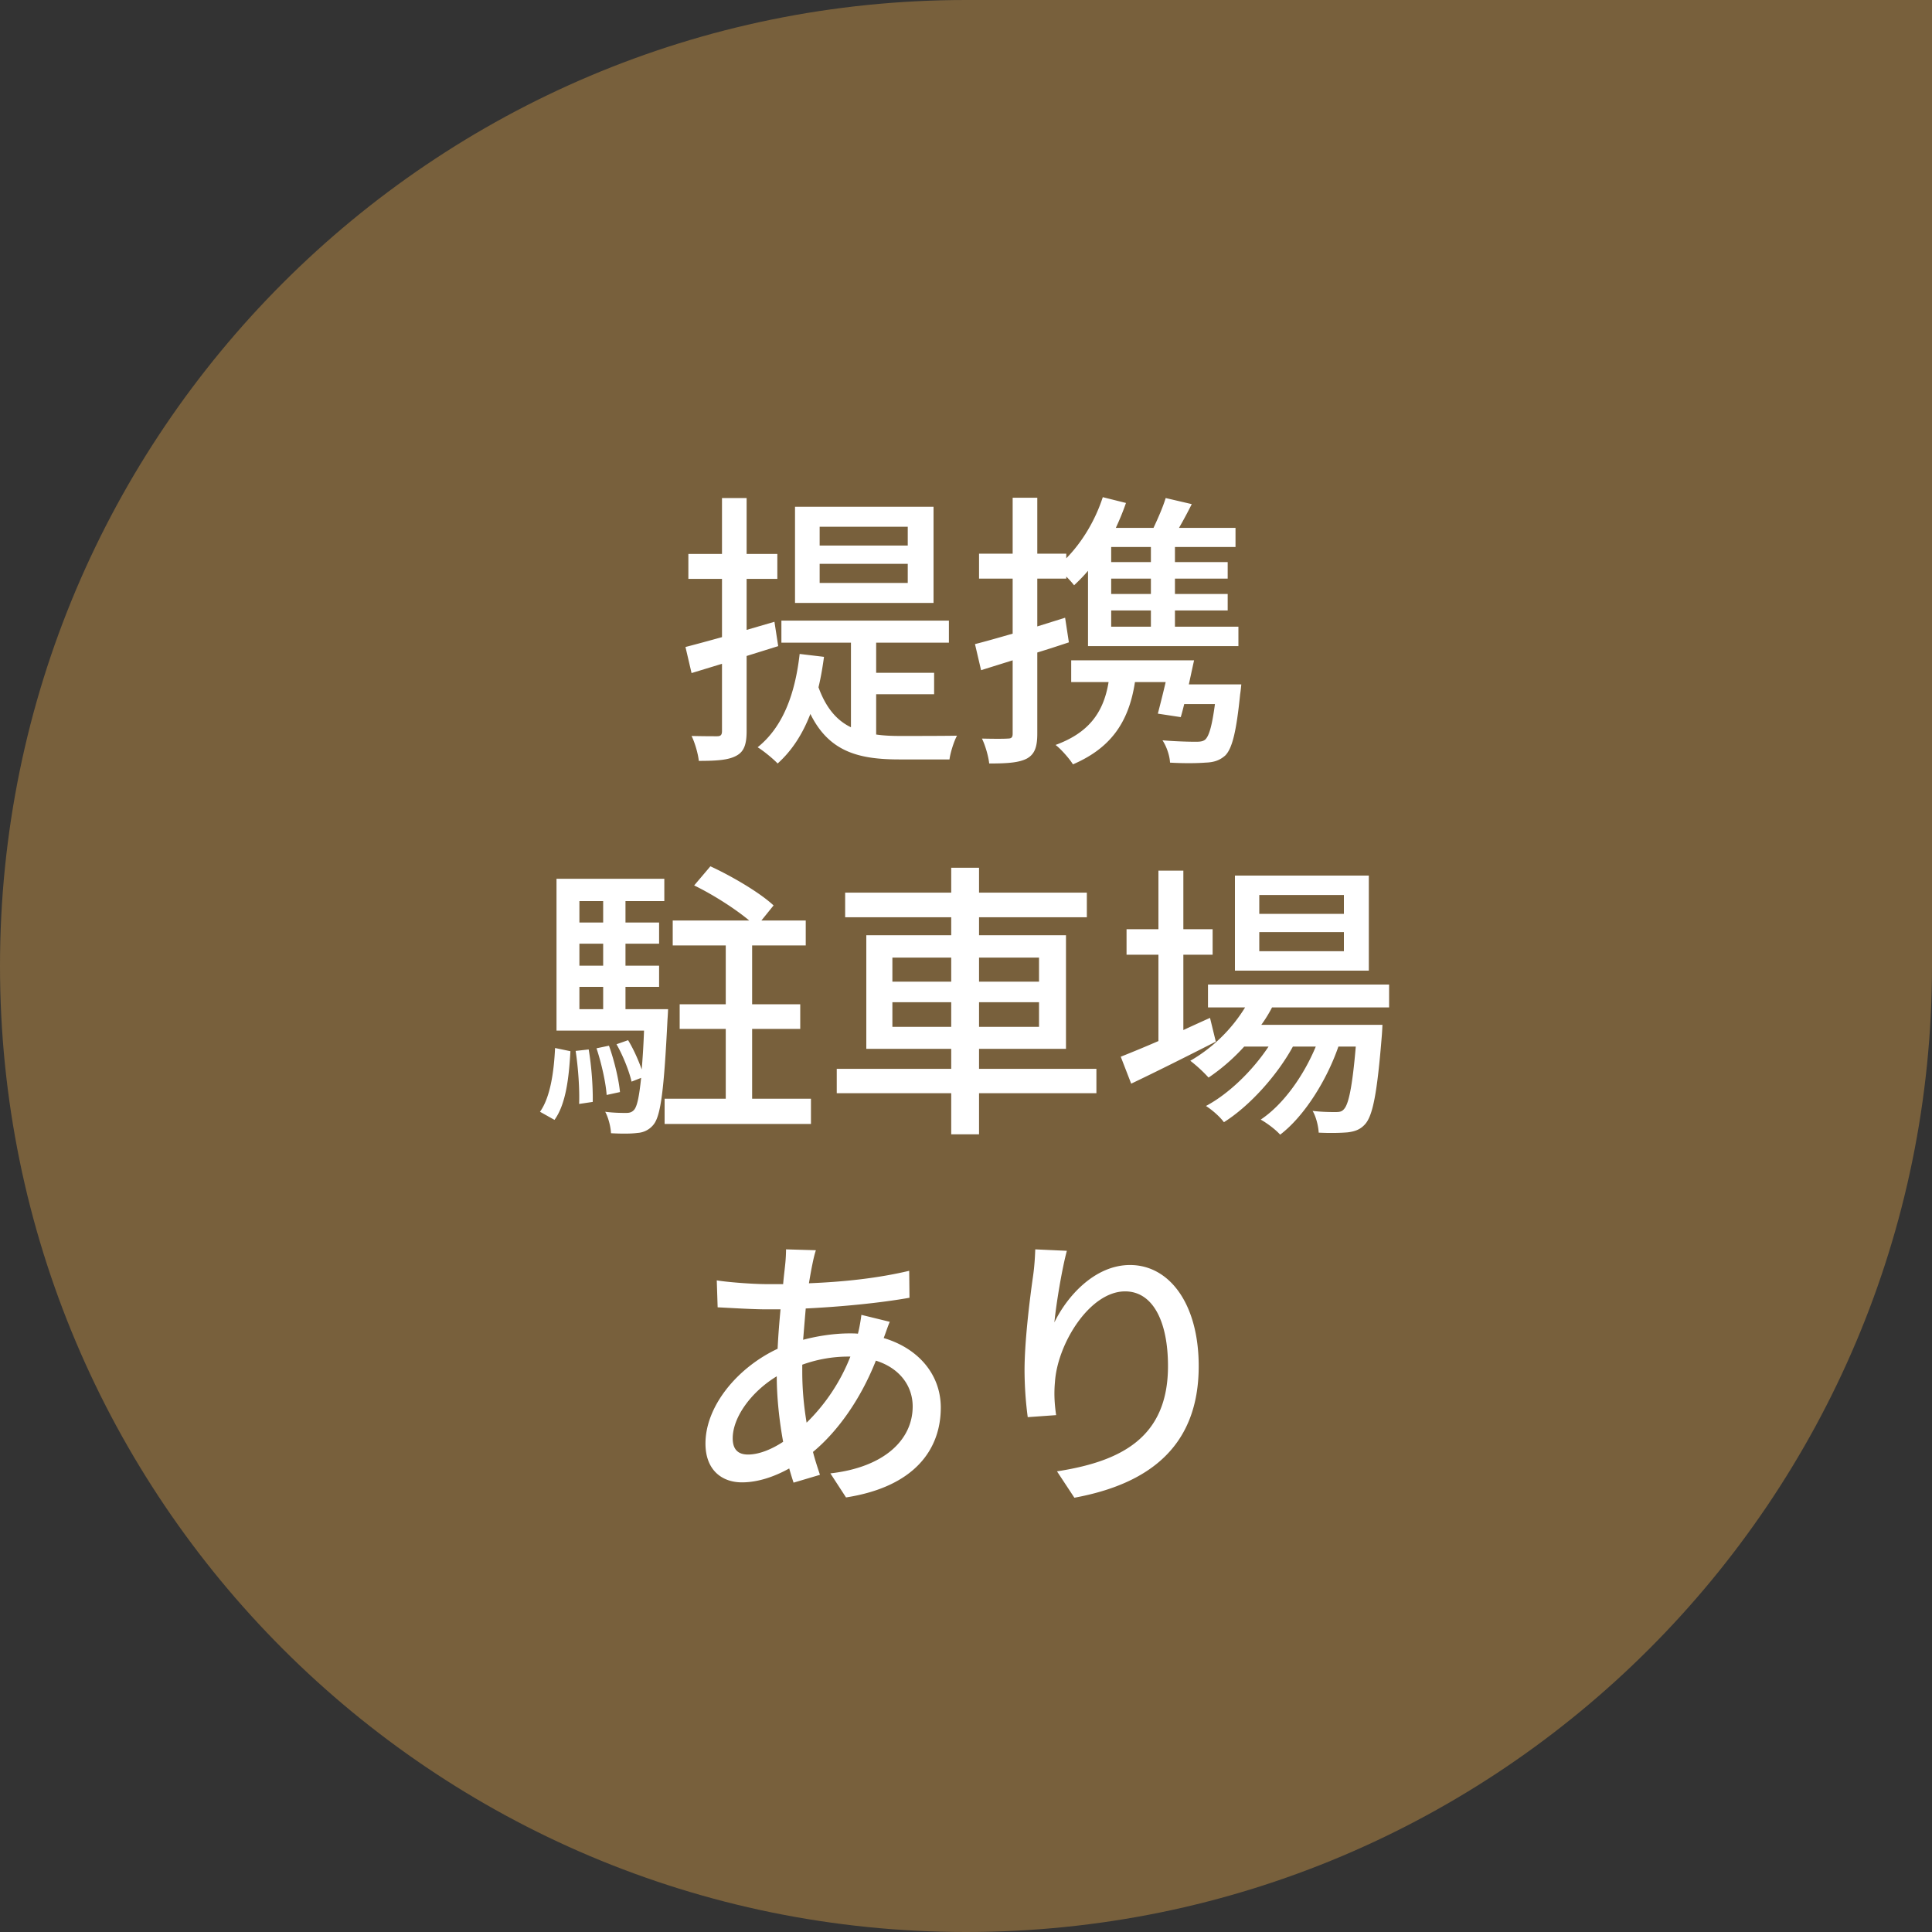 <svg width="120" height="120" fill="none" xmlns="http://www.w3.org/2000/svg"><rect width="100%" height="100%" fill="#333333" stroke="none"/><path d="M0 60C0 26.863 26.863 0 60 0h60v60c0 33.137-26.863 60-60 60S0 93.137 0 60z" fill="#78603C"/><path d="M66.264 77.69c-.306 1.134-.666 3.312-.774 4.446.792-1.638 2.52-3.564 4.698-3.564 2.448 0 4.266 2.412 4.266 6.282 0 5.022-3.132 7.326-7.722 8.172l-1.08-1.638c3.942-.612 6.894-2.07 6.894-6.534 0-2.808-.954-4.644-2.664-4.644-2.196 0-4.194 3.24-4.356 5.616-.054.594-.054 1.206.072 2.07l-1.764.126a22.625 22.625 0 01-.198-2.916c0-1.692.288-4.158.522-5.796.09-.612.126-1.206.144-1.71l1.962.09zm-15.588-.036c-.09.27-.162.594-.216.864-.072.342-.144.756-.216 1.188 2.25-.09 4.32-.324 6.228-.774l.018 1.674c-1.818.324-4.23.558-6.444.666-.054.612-.108 1.278-.162 1.944.954-.252 1.98-.396 2.88-.396.18 0 .36 0 .522.018.09-.324.18-.864.216-1.17l1.764.432c-.108.234-.252.684-.378 1.008 2.178.648 3.546 2.286 3.546 4.32 0 2.574-1.602 4.914-5.886 5.58l-.972-1.494c3.348-.378 5.112-2.088 5.112-4.158 0-1.26-.792-2.376-2.286-2.844-.99 2.502-2.448 4.464-3.906 5.67.126.504.288.972.432 1.422l-1.638.486c-.09-.27-.18-.558-.27-.882-.936.522-1.962.864-2.934.864-1.242 0-2.268-.756-2.268-2.412 0-2.322 1.98-4.716 4.482-5.886.036-.828.108-1.674.18-2.448h-.882c-.846 0-2.25-.09-3.024-.126l-.054-1.674c.63.108 2.214.234 3.132.234h.99c.036-.45.09-.846.126-1.206.036-.324.054-.702.054-.954l1.854.054zm-.846 7.542c0 1.152.108 2.196.27 3.168a11.743 11.743 0 002.718-4.104h-.126c-1.098 0-2.07.216-2.862.504v.432zm-4.32 4.14c0 .666.306 1.008.954 1.008.612 0 1.386-.27 2.178-.792-.234-1.278-.396-2.736-.396-4.068-1.602.972-2.736 2.556-2.736 3.852zM83.472 56.76v-1.17h-5.256v1.17h5.256zm0 2.322v-1.188h-5.256v1.188h5.256zm1.548-4.698v5.904h-8.316v-5.904h8.316zm-9.864 8.838l.36 1.476c-1.8.918-3.744 1.89-5.256 2.61l-.648-1.674a79.978 79.978 0 002.34-.972v-5.364h-1.98v-1.584h1.98v-3.636H73.5v3.636h1.818v1.584H73.5v4.68c.54-.252 1.098-.504 1.656-.756zm11.124-.648h-7.272a8.286 8.286 0 01-.666 1.08h7.524s-.018.414-.036.63c-.288 3.6-.558 5.004-1.044 5.544-.306.342-.648.45-1.08.504-.414.036-1.08.054-1.8.018-.018-.396-.162-.99-.378-1.35.612.072 1.17.072 1.404.072.27 0 .414-.018.558-.198.27-.306.504-1.332.72-3.87h-1.08c-.72 2.088-2.124 4.338-3.618 5.472-.27-.306-.792-.702-1.206-.936 1.404-.936 2.664-2.718 3.42-4.536h-1.422c-.972 1.782-2.682 3.69-4.284 4.698-.252-.342-.72-.756-1.116-1.008 1.422-.756 2.898-2.196 3.888-3.69H77.28a12.221 12.221 0 01-2.214 1.926 9.07 9.07 0 00-1.134-1.044 9.663 9.663 0 003.402-3.312H75.03v-1.422h11.25v1.422zM55.428 63.78h3.654v-1.53h-3.654v1.53zm0-4.303v1.495h3.654v-1.495h-3.654zm9.108 0H60.81v1.495h3.726v-1.495zm0 4.303v-1.53H60.81v1.53h3.726zm3.564 2.61v1.51h-7.29v2.556h-1.728v-2.555h-7.11v-1.513h7.11v-1.242h-5.274V58.09h5.274v-1.116h-6.588v-1.53h6.588v-1.547h1.728v1.547h6.696v1.53H60.81v1.117h5.4v7.055h-5.4v1.242h7.29zm-33.66 3.168l-.9-.504c.63-.882.864-2.43.936-3.96l.954.198c-.09 1.602-.27 3.276-.99 4.266zm1.314-4.284l.81-.09c.18 1.044.27 2.376.252 3.258l-.846.126c.036-.9-.054-2.232-.216-3.294zm.234-3.978v1.386h1.476v-1.386h-1.476zm1.476-5.328h-1.476V57.3h1.476v-1.332zm0 4.014v-1.368h-1.476v1.368h1.476zm1.386 2.7h2.646s-.018.432-.036.63c-.216 4.356-.414 5.976-.864 6.534a1.364 1.364 0 01-1.008.522c-.378.054-.99.054-1.638.018-.018-.396-.162-.972-.36-1.332.558.072 1.062.072 1.296.072.216 0 .36-.036.504-.198.18-.216.306-.774.432-1.98l-.594.234c-.144-.63-.522-1.602-.936-2.322l.72-.252c.342.558.648 1.26.846 1.818.054-.648.108-1.44.144-2.412h-5.436v-9.432h6.696v1.386H38.85V57.3h2.088v1.314H38.85v1.368h2.088v1.314H38.85v1.386zm-.342 5.148l-.828.18c-.054-.774-.324-1.98-.63-2.898l.774-.162c.324.9.612 2.106.684 2.88zm8.208.414h3.654v1.566h-9.09v-1.566h3.798v-4.338h-2.862v-1.53h2.862v-3.654h-3.294v-1.548h4.752c-.882-.738-2.268-1.62-3.42-2.178l1.008-1.188c1.332.612 3.078 1.638 3.924 2.43l-.756.936h2.754v1.548h-3.33v3.654h2.988v1.53h-2.988v4.338zm24.768-33.332v-.936h-2.466v.936h2.466zm0 1.98v-.954h-2.466v.954h2.466zm0 2.034v-1.008h-2.466v1.008h2.466zm-5.328-.558l.234 1.53c-.648.216-1.314.432-1.962.63v5.04c0 .828-.162 1.278-.648 1.548-.486.252-1.188.306-2.34.306-.036-.396-.234-1.116-.45-1.548.72.018 1.386.018 1.584 0 .234 0 .324-.054.324-.306v-4.554l-1.962.612-.378-1.62c.648-.162 1.458-.396 2.34-.648v-3.42H60.81V34.39h2.088v-3.474h1.53v3.474h1.8v.288c.99-1.008 1.8-2.358 2.268-3.798l1.44.36c-.18.522-.396 1.044-.63 1.548h2.34c.288-.612.594-1.314.756-1.854l1.62.378a28.446 28.446 0 01-.792 1.476h3.51v1.188h-3.762v.936h3.276v1.026h-3.276v.954h3.276v1.026h-3.276v1.008h3.942v1.206h-9.342v-4.68c-.27.324-.576.63-.864.9a5.662 5.662 0 00-.486-.54v.126h-1.8v2.97l1.728-.54zm7.686 4.14H77.1s-.036.396-.072.612c-.234 2.304-.486 3.348-.918 3.798-.342.306-.702.432-1.242.45-.45.036-1.296.054-2.196 0-.018-.432-.216-1.008-.468-1.386.846.072 1.71.09 2.052.09.288 0 .468-.018.612-.144.234-.234.414-.846.594-2.196h-1.908c-.072.288-.144.576-.216.81l-1.422-.216c.144-.558.324-1.26.486-1.962h-1.908c-.396 2.61-1.602 4.14-3.852 5.112-.18-.306-.738-.954-1.08-1.206 1.962-.72 2.97-1.908 3.294-3.906h-2.322v-1.35h7.632c-.108.486-.216.99-.324 1.494zm-17.46-8.622v-1.17H50.91v1.17h5.472zm0 2.322V35.02H50.91v1.188h5.472zm1.602-4.734v5.976H49.38v-5.976h8.604zm-9.648 8.658l-1.962.612v4.662c0 .828-.162 1.278-.63 1.53-.486.27-1.206.324-2.34.324-.036-.396-.234-1.116-.45-1.548.72.018 1.386.018 1.584.018.216 0 .306-.072.306-.324V41.23l-1.89.576-.378-1.62c.63-.162 1.422-.378 2.268-.612v-3.618h-2.088v-1.548h2.088v-3.474h1.53v3.474h1.908v1.548h-1.908v3.168l1.728-.504.234 1.512zm6.084 2.988v2.502c.486.072.99.09 1.512.09.504 0 2.826 0 3.51-.018-.198.36-.414 1.062-.468 1.476h-3.096c-2.502 0-4.374-.45-5.544-2.826-.486 1.26-1.152 2.286-2.034 3.078-.252-.27-.882-.792-1.242-1.008 1.548-1.242 2.322-3.258 2.61-5.796l1.512.18c-.09.666-.198 1.296-.342 1.89.468 1.296 1.152 2.07 2.016 2.484v-5.256h-4.32v-1.368h10.404v1.368H54.42v1.872h3.6v1.332h-3.6z" fill="#fff"/></svg>